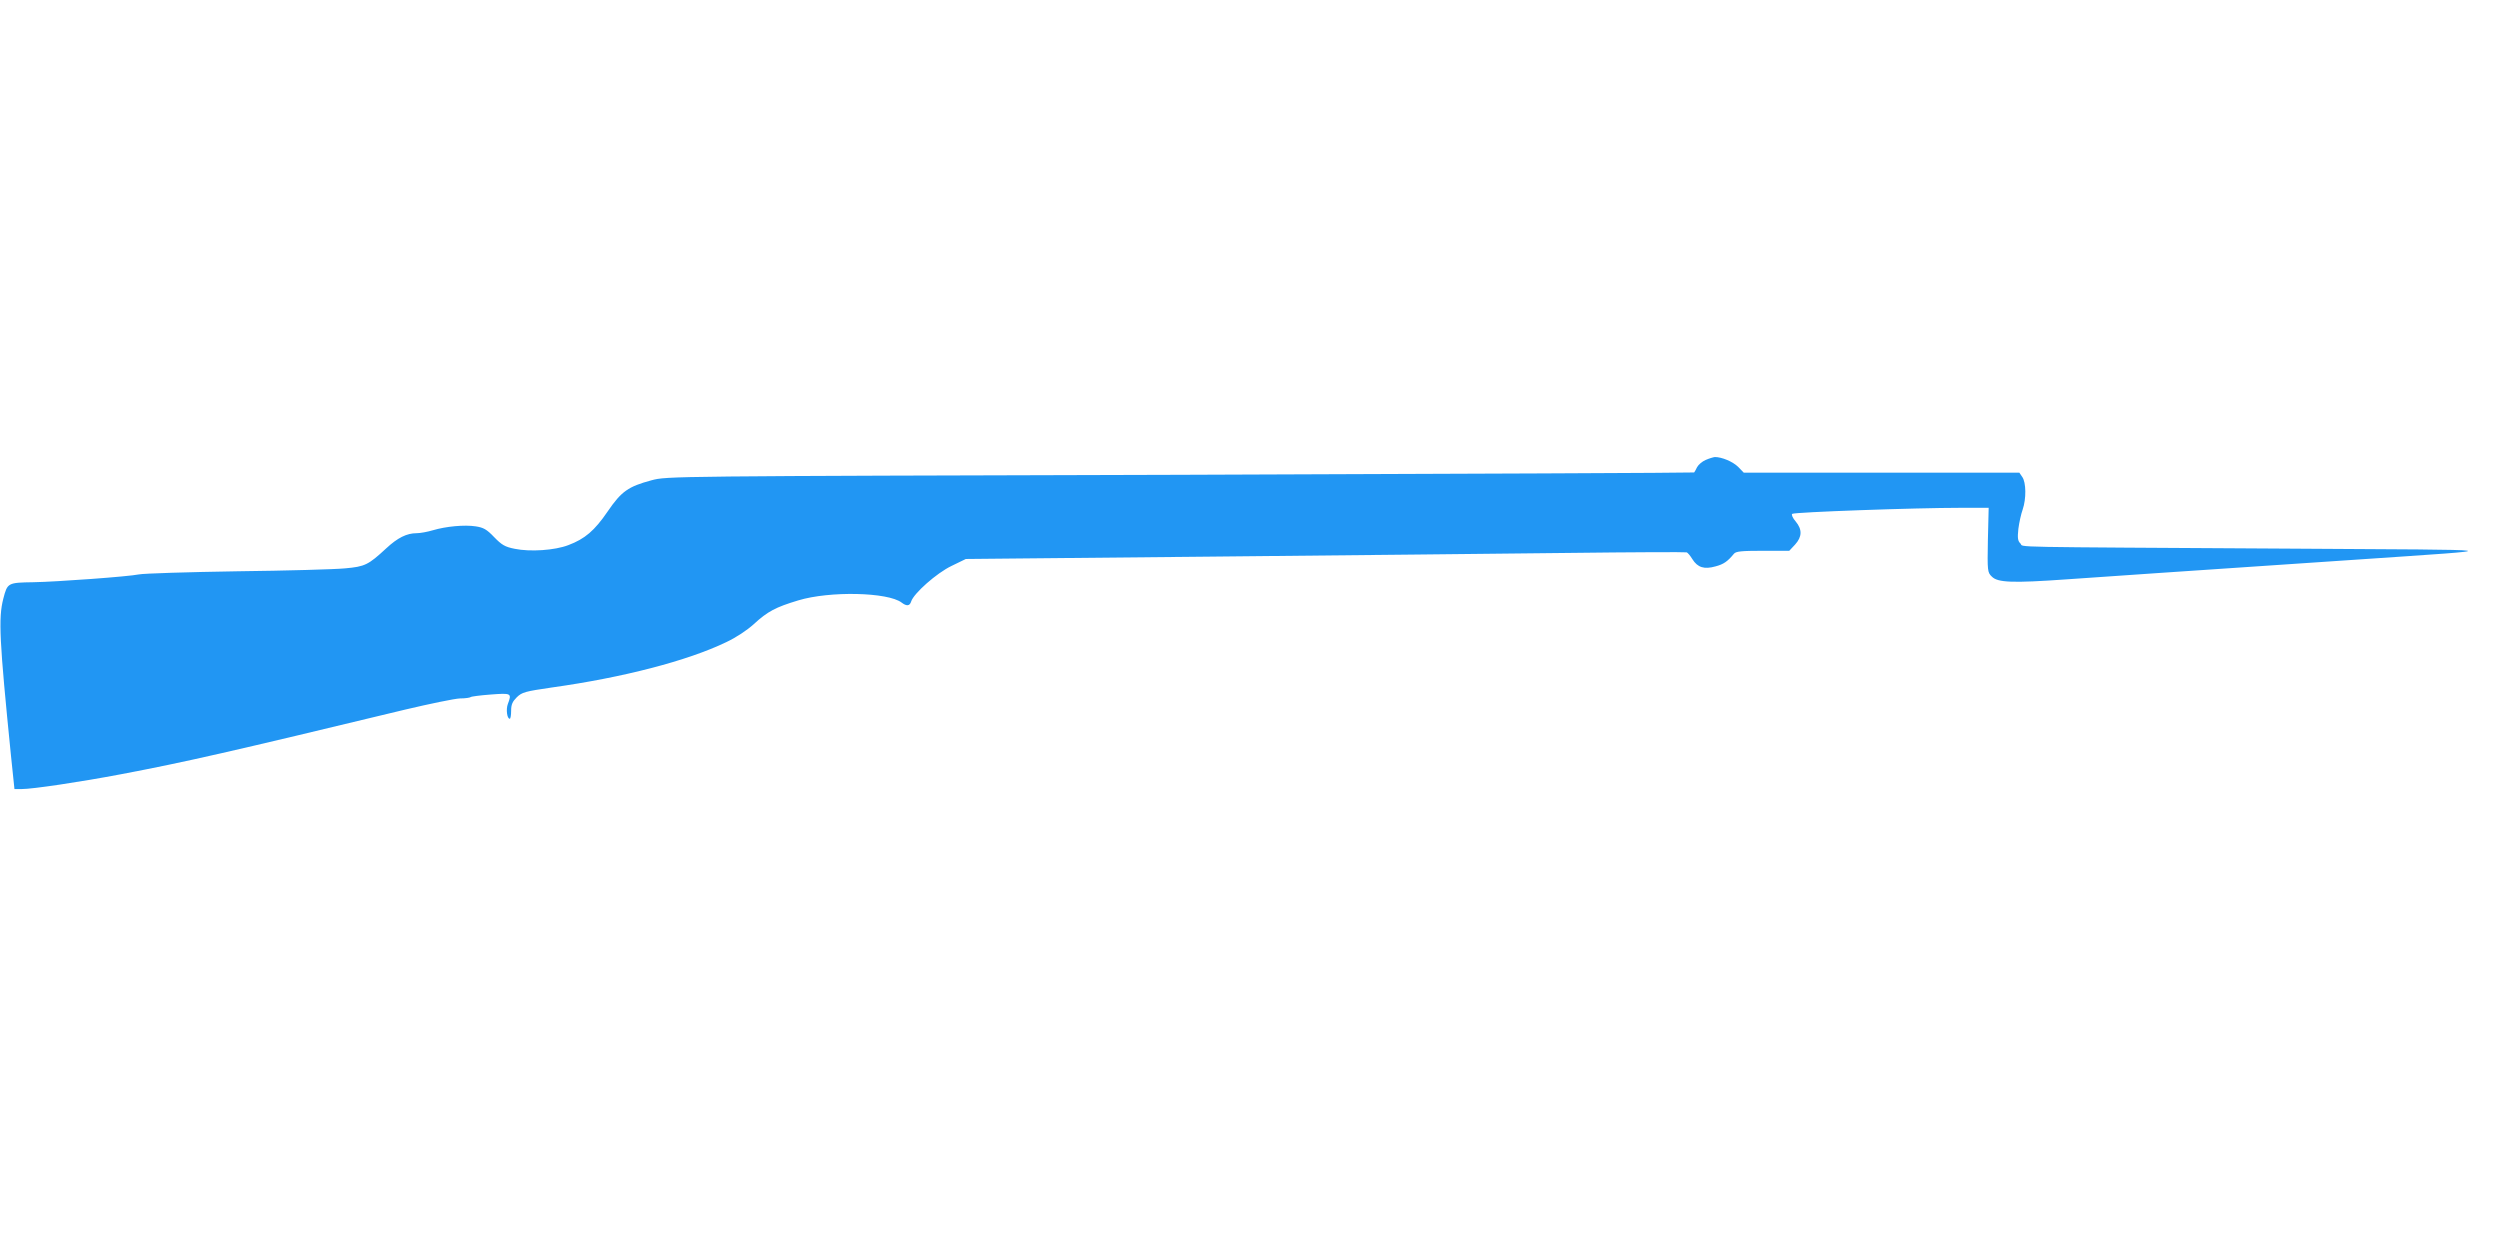 <?xml version="1.0" standalone="no"?>
<!DOCTYPE svg PUBLIC "-//W3C//DTD SVG 20010904//EN"
 "http://www.w3.org/TR/2001/REC-SVG-20010904/DTD/svg10.dtd">
<svg version="1.0" xmlns="http://www.w3.org/2000/svg"
 width="1280pt" height="640pt" viewBox="0 0 1280 640"
 preserveAspectRatio="xMidYMid meet">
<g transform="translate(0,640) scale(0.1,-0.1)"
fill="#2196f3" stroke="none">
<path d="M8733 4045 c-17 -7 -37 -24 -44 -37 -6 -13 -13 -25 -15 -27 -2 -2
-1186 -7 -2631 -12 -2627 -7 -2628 -7 -2707 -28 -119 -32 -154 -56 -225 -160
-67 -98 -116 -140 -201 -172 -70 -27 -196 -35 -274 -19 -51 10 -67 20 -106 60
-38 40 -55 49 -94 55 -58 9 -153 0 -220 -20 -27 -8 -64 -15 -83 -15 -50 0 -97
-23 -156 -78 -91 -84 -108 -93 -210 -102 -50 -5 -299 -12 -552 -15 -253 -4
-480 -11 -504 -16 -52 -11 -421 -38 -541 -40 -130 -2 -132 -3 -153 -84 -26
-101 -20 -213 39 -802 l18 -173 37 0 c56 0 298 36 509 76 332 63 555 114 1455
331 127 30 253 56 280 57 28 0 52 4 55 7 3 3 49 9 102 13 107 8 109 7 88 -49
-10 -27 -4 -75 10 -75 4 0 7 18 7 41 0 32 7 47 29 69 27 26 42 30 179 50 365
51 696 137 893 232 51 24 107 61 142 93 71 65 111 86 227 121 162 49 459 42
529 -11 26 -20 42 -18 49 5 13 42 131 146 206 182 l74 36 1245 12 c685 7 1513
15 1840 19 327 4 600 5 605 3 6 -1 19 -17 30 -35 27 -43 61 -53 118 -37 42 11
62 25 95 65 10 12 38 15 148 15 l135 0 30 32 c36 40 37 77 3 118 -15 17 -23
35 -18 39 10 9 632 31 862 31 l144 0 -4 -165 c-3 -159 -2 -166 20 -187 30 -31
104 -34 387 -14 213 15 521 36 1485 101 793 54 819 49 -345 56 -1491 9 -1361
6 -1380 26 -14 13 -16 28 -11 75 4 32 14 77 22 99 19 55 18 139 -2 167 l-15
22 -705 0 -706 0 -29 30 c-28 27 -83 50 -119 50 -8 -1 -29 -7 -47 -15z"/>
</g>
</svg>
